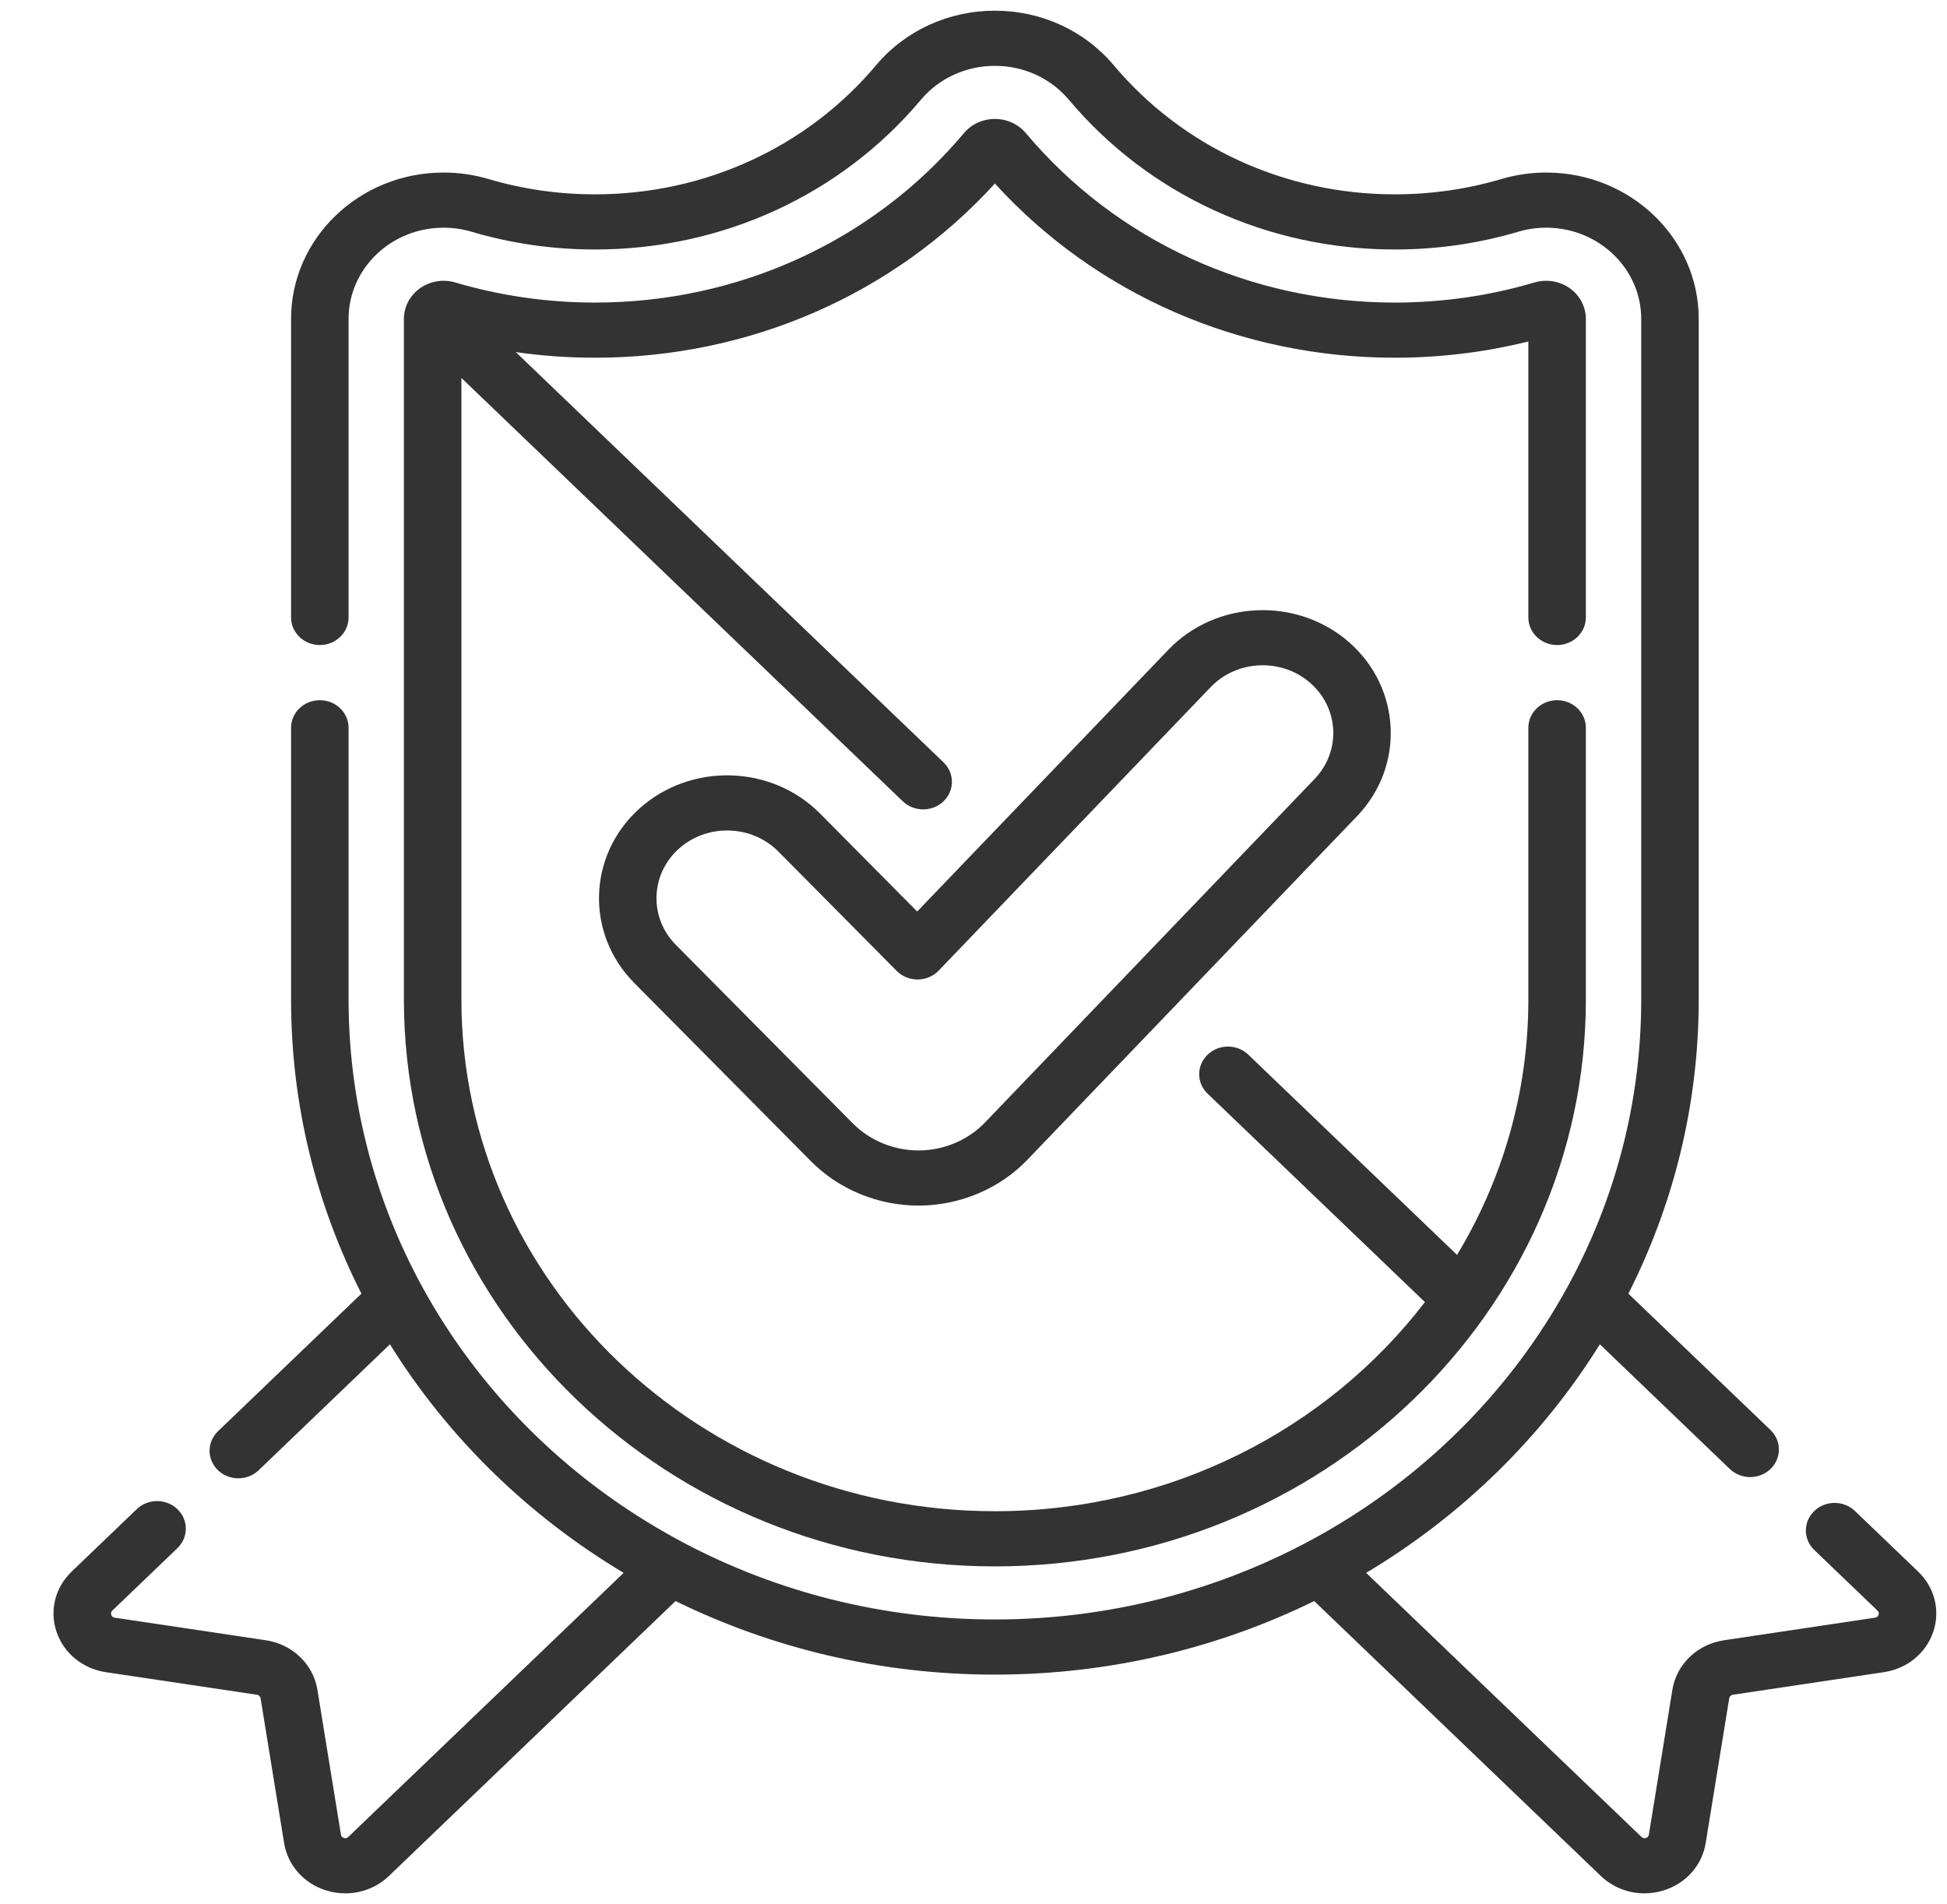 <svg width="91" height="89" viewBox="0 0 91 89" fill="none" xmlns="http://www.w3.org/2000/svg">
<path d="M89.651 73.46L86.698 70.628C86.173 70.124 85.322 70.124 84.797 70.628C84.272 71.131 84.272 71.947 84.797 72.451L87.75 75.283C87.772 75.305 87.839 75.368 87.801 75.483C87.762 75.596 87.669 75.61 87.639 75.614L80.578 76.67C79.329 76.857 78.36 77.787 78.165 78.984L77.066 85.754C77.061 85.784 77.046 85.874 76.927 85.911C76.809 85.948 76.744 85.886 76.721 85.863L63.852 73.52C68.321 70.849 72.075 67.178 74.775 62.836L80.85 68.665C81.112 68.916 81.456 69.042 81.8 69.042C82.144 69.042 82.488 68.916 82.75 68.665C83.275 68.161 83.275 67.345 82.75 66.842L76.108 60.469C78.214 56.312 79.396 51.648 79.396 46.724V14.905C79.396 11.133 76.198 8.065 72.269 8.065C71.556 8.065 70.85 8.167 70.169 8.369C68.564 8.843 66.889 9.084 65.19 9.084C60.066 9.084 55.278 6.885 52.056 3.051C50.694 1.43 48.668 0.5 46.5 0.5C44.331 0.5 42.306 1.43 40.944 3.051C37.721 6.885 32.934 9.084 27.809 9.084C26.111 9.084 24.435 8.843 22.831 8.368C22.15 8.167 21.444 8.065 20.731 8.065C16.801 8.065 13.604 11.133 13.604 14.905V28.861C13.604 29.573 14.205 30.151 14.948 30.151C15.69 30.151 16.292 29.573 16.292 28.861V14.905C16.292 12.555 18.283 10.643 20.731 10.643C21.174 10.643 21.614 10.706 22.039 10.832C23.9 11.383 25.841 11.662 27.809 11.662C33.751 11.662 39.301 9.113 43.037 4.669C43.885 3.658 45.148 3.078 46.5 3.078C47.852 3.078 49.114 3.658 49.963 4.669C53.699 9.113 59.248 11.662 65.19 11.662C67.158 11.662 69.1 11.383 70.961 10.832C71.385 10.706 71.825 10.643 72.269 10.643C74.716 10.643 76.708 12.555 76.708 14.905V46.724C76.708 51.531 75.481 56.069 73.311 60.065C73.288 60.102 73.267 60.14 73.249 60.178C68.11 69.539 57.936 75.698 46.5 75.698C41.244 75.698 36.298 74.404 31.989 72.131C31.977 72.124 31.965 72.118 31.951 72.111C22.387 67.049 16.292 57.396 16.292 46.724V34.018C16.292 33.305 15.69 32.729 14.948 32.729C14.205 32.729 13.604 33.305 13.604 34.018V46.724C13.604 51.648 14.786 56.312 16.892 60.468L10.189 66.9C9.664 67.404 9.664 68.219 10.189 68.723C10.451 68.975 10.795 69.1 11.139 69.1C11.483 69.1 11.827 68.975 12.09 68.723L18.225 62.836C20.924 67.177 24.68 70.849 29.148 73.52L16.279 85.863C16.255 85.886 16.19 85.948 16.073 85.911C15.954 85.874 15.939 85.784 15.935 85.754L14.835 78.984C14.64 77.787 13.67 76.857 12.422 76.669L5.362 75.614C5.331 75.61 5.238 75.596 5.2 75.483C5.161 75.368 5.228 75.305 5.25 75.283L8.292 72.365C8.817 71.861 8.817 71.045 8.292 70.542C7.767 70.038 6.916 70.039 6.392 70.542L3.349 73.46C2.575 74.203 2.305 75.284 2.644 76.281C2.983 77.28 3.866 77.999 4.947 78.162L12.007 79.217C12.096 79.23 12.165 79.296 12.179 79.381L13.279 86.151C13.448 87.189 14.199 88.037 15.239 88.362C15.536 88.455 15.84 88.5 16.141 88.5C16.894 88.5 17.627 88.217 18.18 87.686L31.575 74.838C36.057 77.035 41.13 78.276 46.5 78.276C51.87 78.276 56.943 77.035 61.424 74.838L74.819 87.686C75.373 88.217 76.107 88.5 76.859 88.5C77.16 88.5 77.464 88.455 77.761 88.362C78.802 88.037 79.553 87.189 79.721 86.151L80.822 79.381C80.835 79.296 80.904 79.23 80.993 79.217L88.053 78.161C89.134 77.999 90.017 77.279 90.356 76.281C90.695 75.284 90.425 74.203 89.651 73.46Z" fill="#333333"/>
<path d="M18.878 46.724C18.878 61.332 31.269 73.217 46.5 73.217C61.747 73.217 74.121 61.318 74.121 46.724V34.018C74.121 33.305 73.519 32.729 72.778 32.729C72.035 32.729 71.433 33.305 71.433 34.018V46.724C71.433 51.067 70.22 55.144 68.101 58.657L58.343 49.297C57.818 48.794 56.967 48.794 56.443 49.297C55.917 49.801 55.917 50.617 56.442 51.121L66.598 60.862C62.056 66.787 54.738 70.638 46.5 70.638C32.751 70.638 21.566 59.91 21.566 46.724V17.667L42.196 37.456C42.459 37.708 42.803 37.833 43.147 37.833C43.491 37.833 43.834 37.708 44.097 37.456C44.622 36.952 44.622 36.136 44.097 35.632L24.106 16.457C25.327 16.633 26.564 16.721 27.809 16.721C35.02 16.721 41.776 13.765 46.5 8.579C51.223 13.765 57.979 16.721 65.19 16.721C67.307 16.721 69.402 16.466 71.433 15.961V28.861C71.433 29.573 72.035 30.151 72.778 30.151C73.519 30.151 74.121 29.573 74.121 28.861V14.905C74.121 14.342 73.839 13.806 73.366 13.471C72.896 13.138 72.281 13.037 71.723 13.203C69.615 13.826 67.417 14.143 65.19 14.143C58.462 14.143 52.178 11.257 47.949 6.226C47.593 5.802 47.065 5.56 46.5 5.56C45.934 5.56 45.406 5.802 45.05 6.226C40.822 11.257 34.538 14.143 27.809 14.143C25.583 14.143 23.385 13.826 21.276 13.203C20.718 13.037 20.104 13.138 19.633 13.471C19.468 13.587 19.328 13.728 19.213 13.885C19.204 13.897 19.197 13.908 19.189 13.919C19.001 14.189 18.894 14.501 18.88 14.826C18.88 14.833 18.88 14.841 18.879 14.848V14.86C18.879 14.865 18.878 14.87 18.878 14.876V46.724Z" fill="#333333"/>
<path d="M54.606 30.373L42.868 42.607L38.327 38.026C36.05 35.73 32.251 35.637 29.857 37.82C27.463 40.003 27.366 43.647 29.642 45.944L37.912 54.288C39.212 55.599 41.041 56.352 42.928 56.352H42.984C44.893 56.337 46.729 55.556 48.02 54.209L63.423 38.154C65.659 35.823 65.502 32.181 63.071 30.035C60.64 27.89 56.843 28.041 54.606 30.373ZM61.251 31.932C62.591 33.115 62.678 35.123 61.445 36.408L46.042 52.463C45.252 53.287 44.13 53.764 42.974 53.774H42.928C41.773 53.774 40.656 53.313 39.861 52.511L31.591 44.168C30.336 42.901 30.389 40.893 31.709 39.689C32.347 39.107 33.166 38.819 33.984 38.819C34.858 38.819 35.73 39.148 36.379 39.802L41.91 45.383C42.163 45.639 42.516 45.784 42.884 45.784H42.895C43.267 45.781 43.621 45.631 43.873 45.368L56.585 32.118C57.817 30.833 59.911 30.749 61.251 31.932Z" fill="#333333"/>
</svg>
